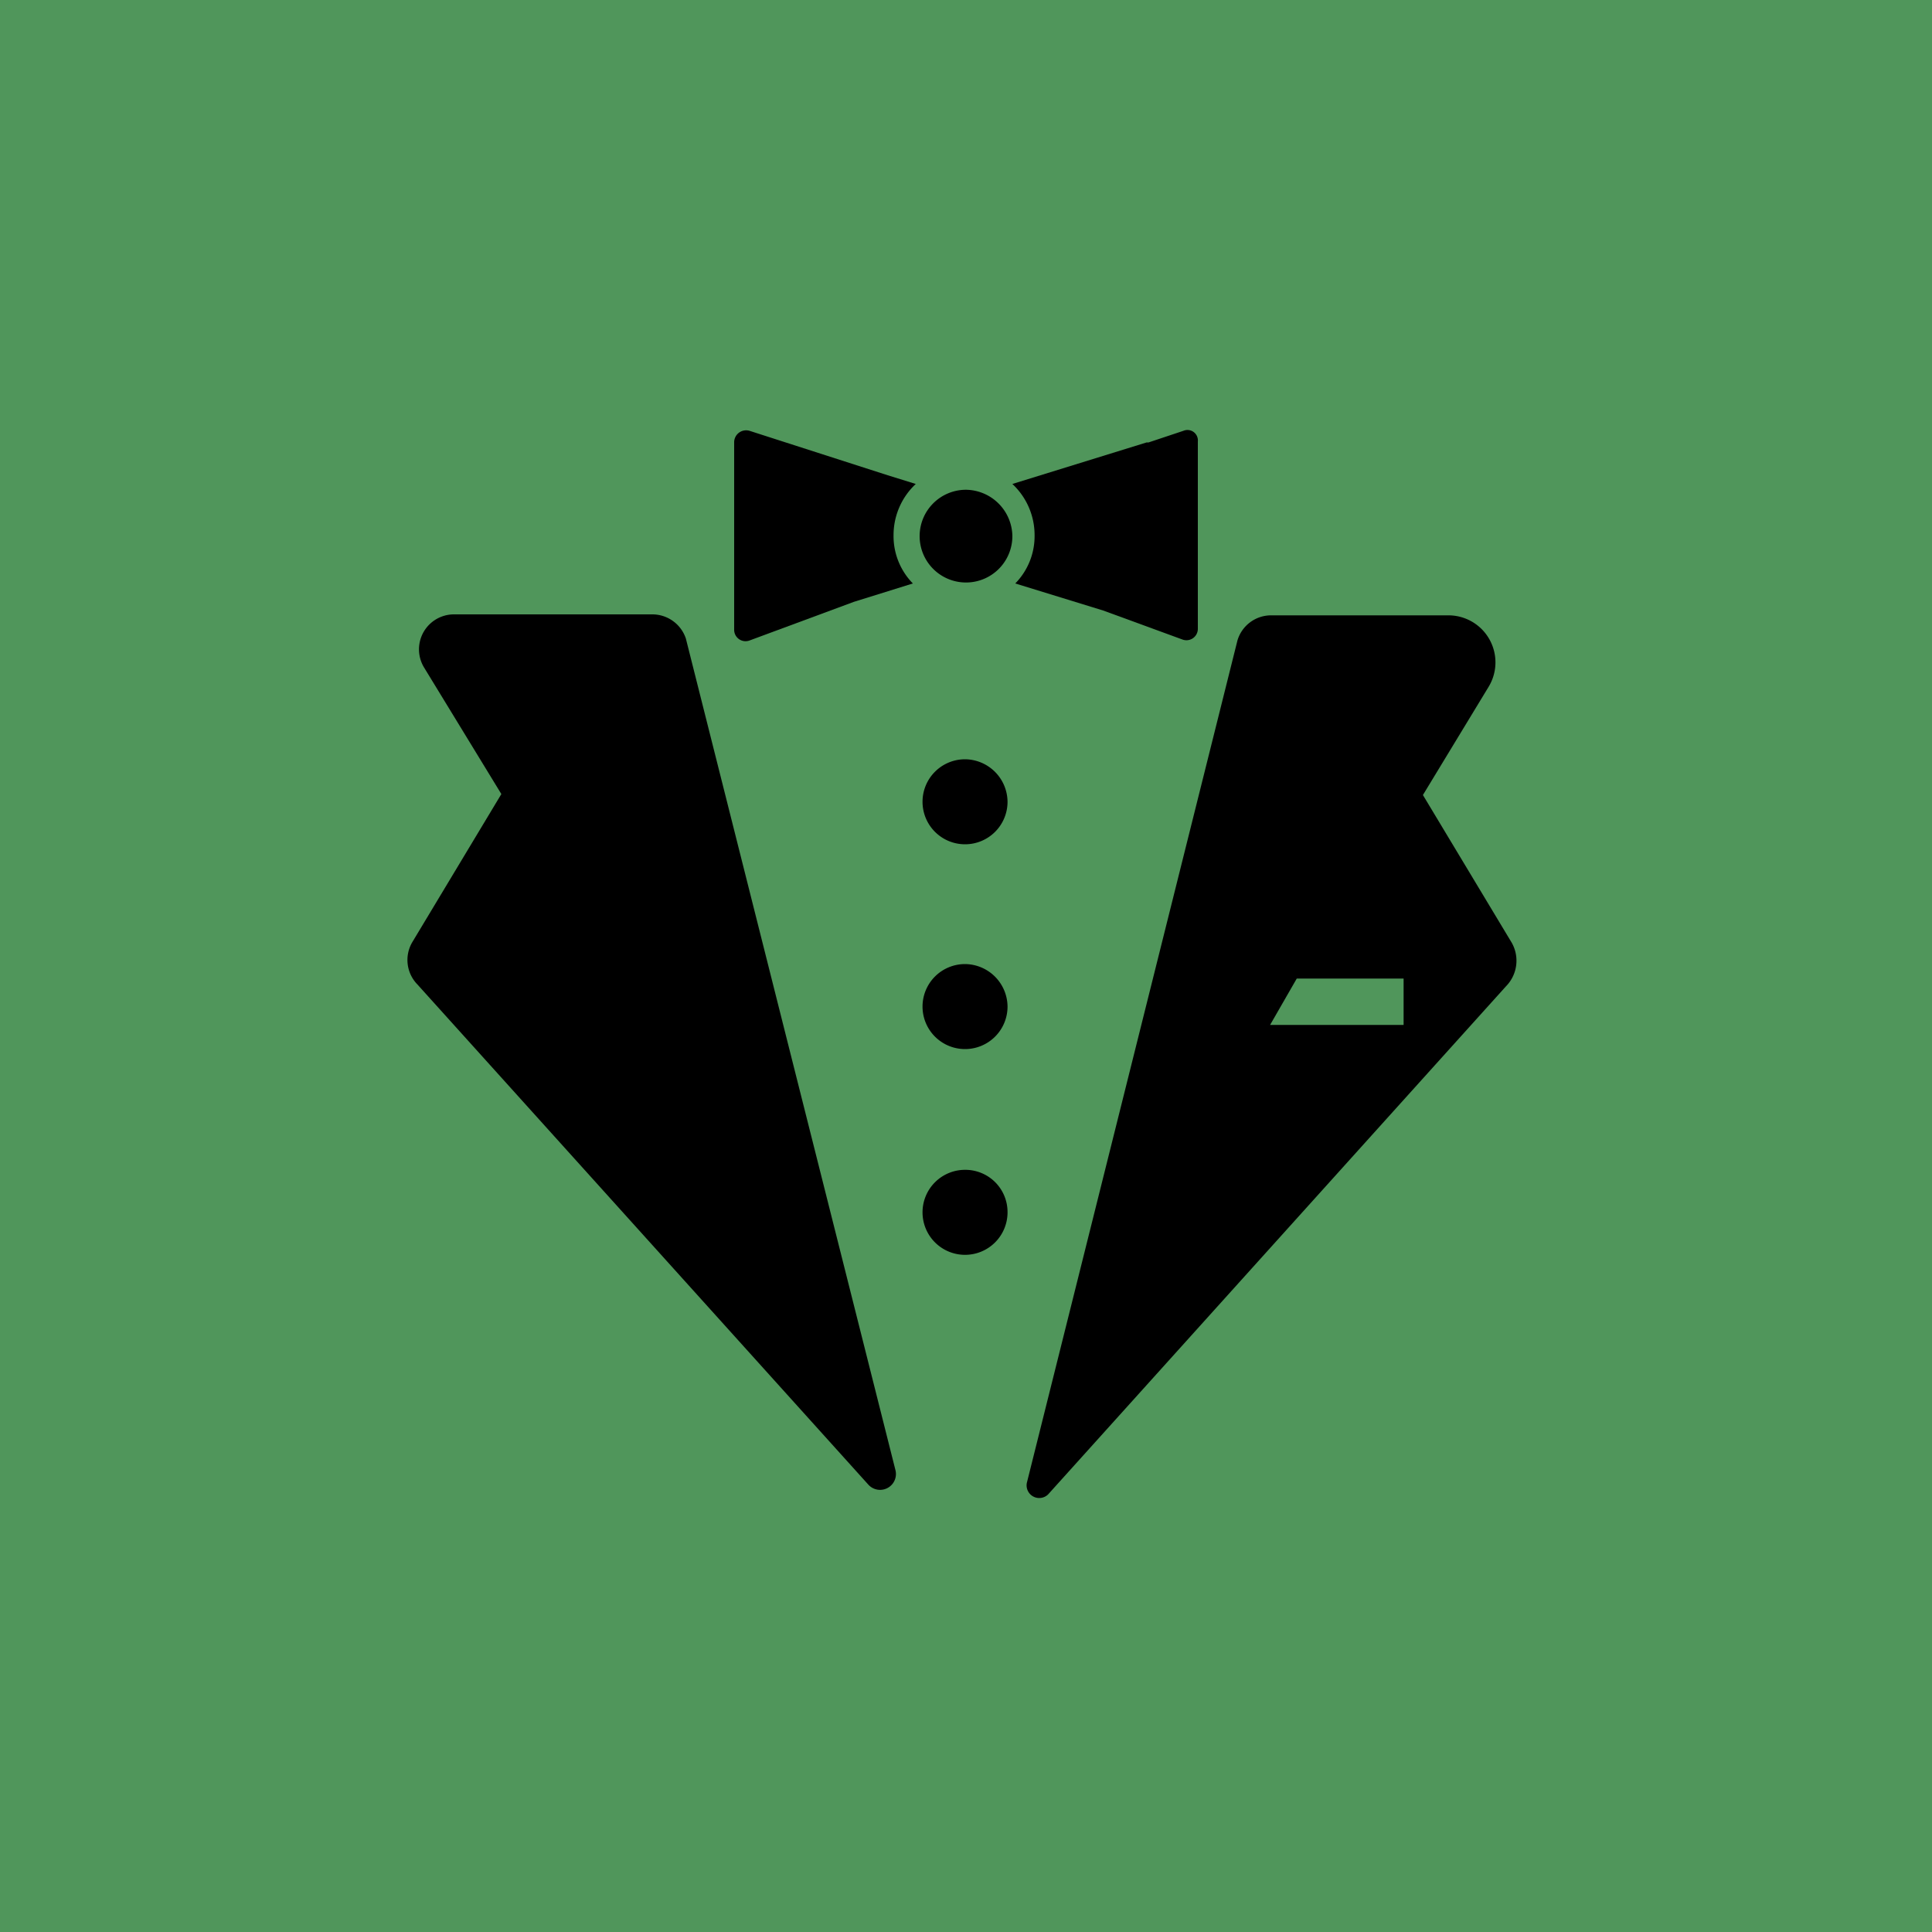 <svg id="Layer_1" data-name="Layer 1" xmlns="http://www.w3.org/2000/svg" viewBox="0 0 200 200"><defs><style>.cls-1{fill:#50965b;}</style></defs><g id="colors"><rect class="cls-1" width="200" height="200"/></g><g id="icons"><path d="M67.5,63.6H47a3.62,3.62,0,0,0-3.1,5.5l8,13.1L42.7,97.5a3.63,3.63,0,0,0,.5,4.4l46.7,51.8a1.64,1.64,0,0,0,2.8-1.5L71,66.1A3.66,3.66,0,0,0,67.5,63.6Z" transform="translate(0 0)"/><path d="M100,50.7a4.8,4.8,0,1,0,4.8,4.8A4.87,4.87,0,0,0,100,50.7Z" transform="translate(0 0)"/><path d="M91.9,49.2h0L77.6,44.6A1.24,1.24,0,0,0,76,45.8V65.2a1.18,1.18,0,0,0,1.6,1.1l10.8-4,6.1-1.9a7,7,0,0,1-2-5,7.24,7.24,0,0,1,2.3-5.3Z" transform="translate(0 0)"/><path d="M122.5,44.6l-3.6,1.2h-.2l-13.9,4.3a7.24,7.24,0,0,1,2.3,5.3,7,7,0,0,1-2,5l9.1,2.8,8.2,3a1.18,1.18,0,0,0,1.6-1.1V45.7A1.08,1.08,0,0,0,122.5,44.6Z" transform="translate(0 0)"/><path d="M99.9,78.6a4.4,4.4,0,1,0,4.4,4.4A4.44,4.44,0,0,0,99.9,78.6Z" transform="translate(0 0)"/><path d="M99.9,99.8a4.4,4.4,0,1,0,4.4,4.4A4.44,4.44,0,0,0,99.9,99.8Z" transform="translate(0 0)"/><path d="M99.9,121.1a4.4,4.4,0,1,0,4.4,4.4A4.37,4.37,0,0,0,99.9,121.1Z" transform="translate(0 0)"/><path d="M156.5,97.6l-9.2-15.3,6.8-11.2a4.87,4.87,0,0,0-4.2-7.4H131.6a3.63,3.63,0,0,0-3.5,2.6l-21.8,87.2a1.31,1.31,0,0,0,2.2,1.2l47.4-52.6A3.78,3.78,0,0,0,156.5,97.6Zm-11.2,8.5H131.48l2.76-4.8H145.3Z" transform="translate(0 0)"/></g></svg>